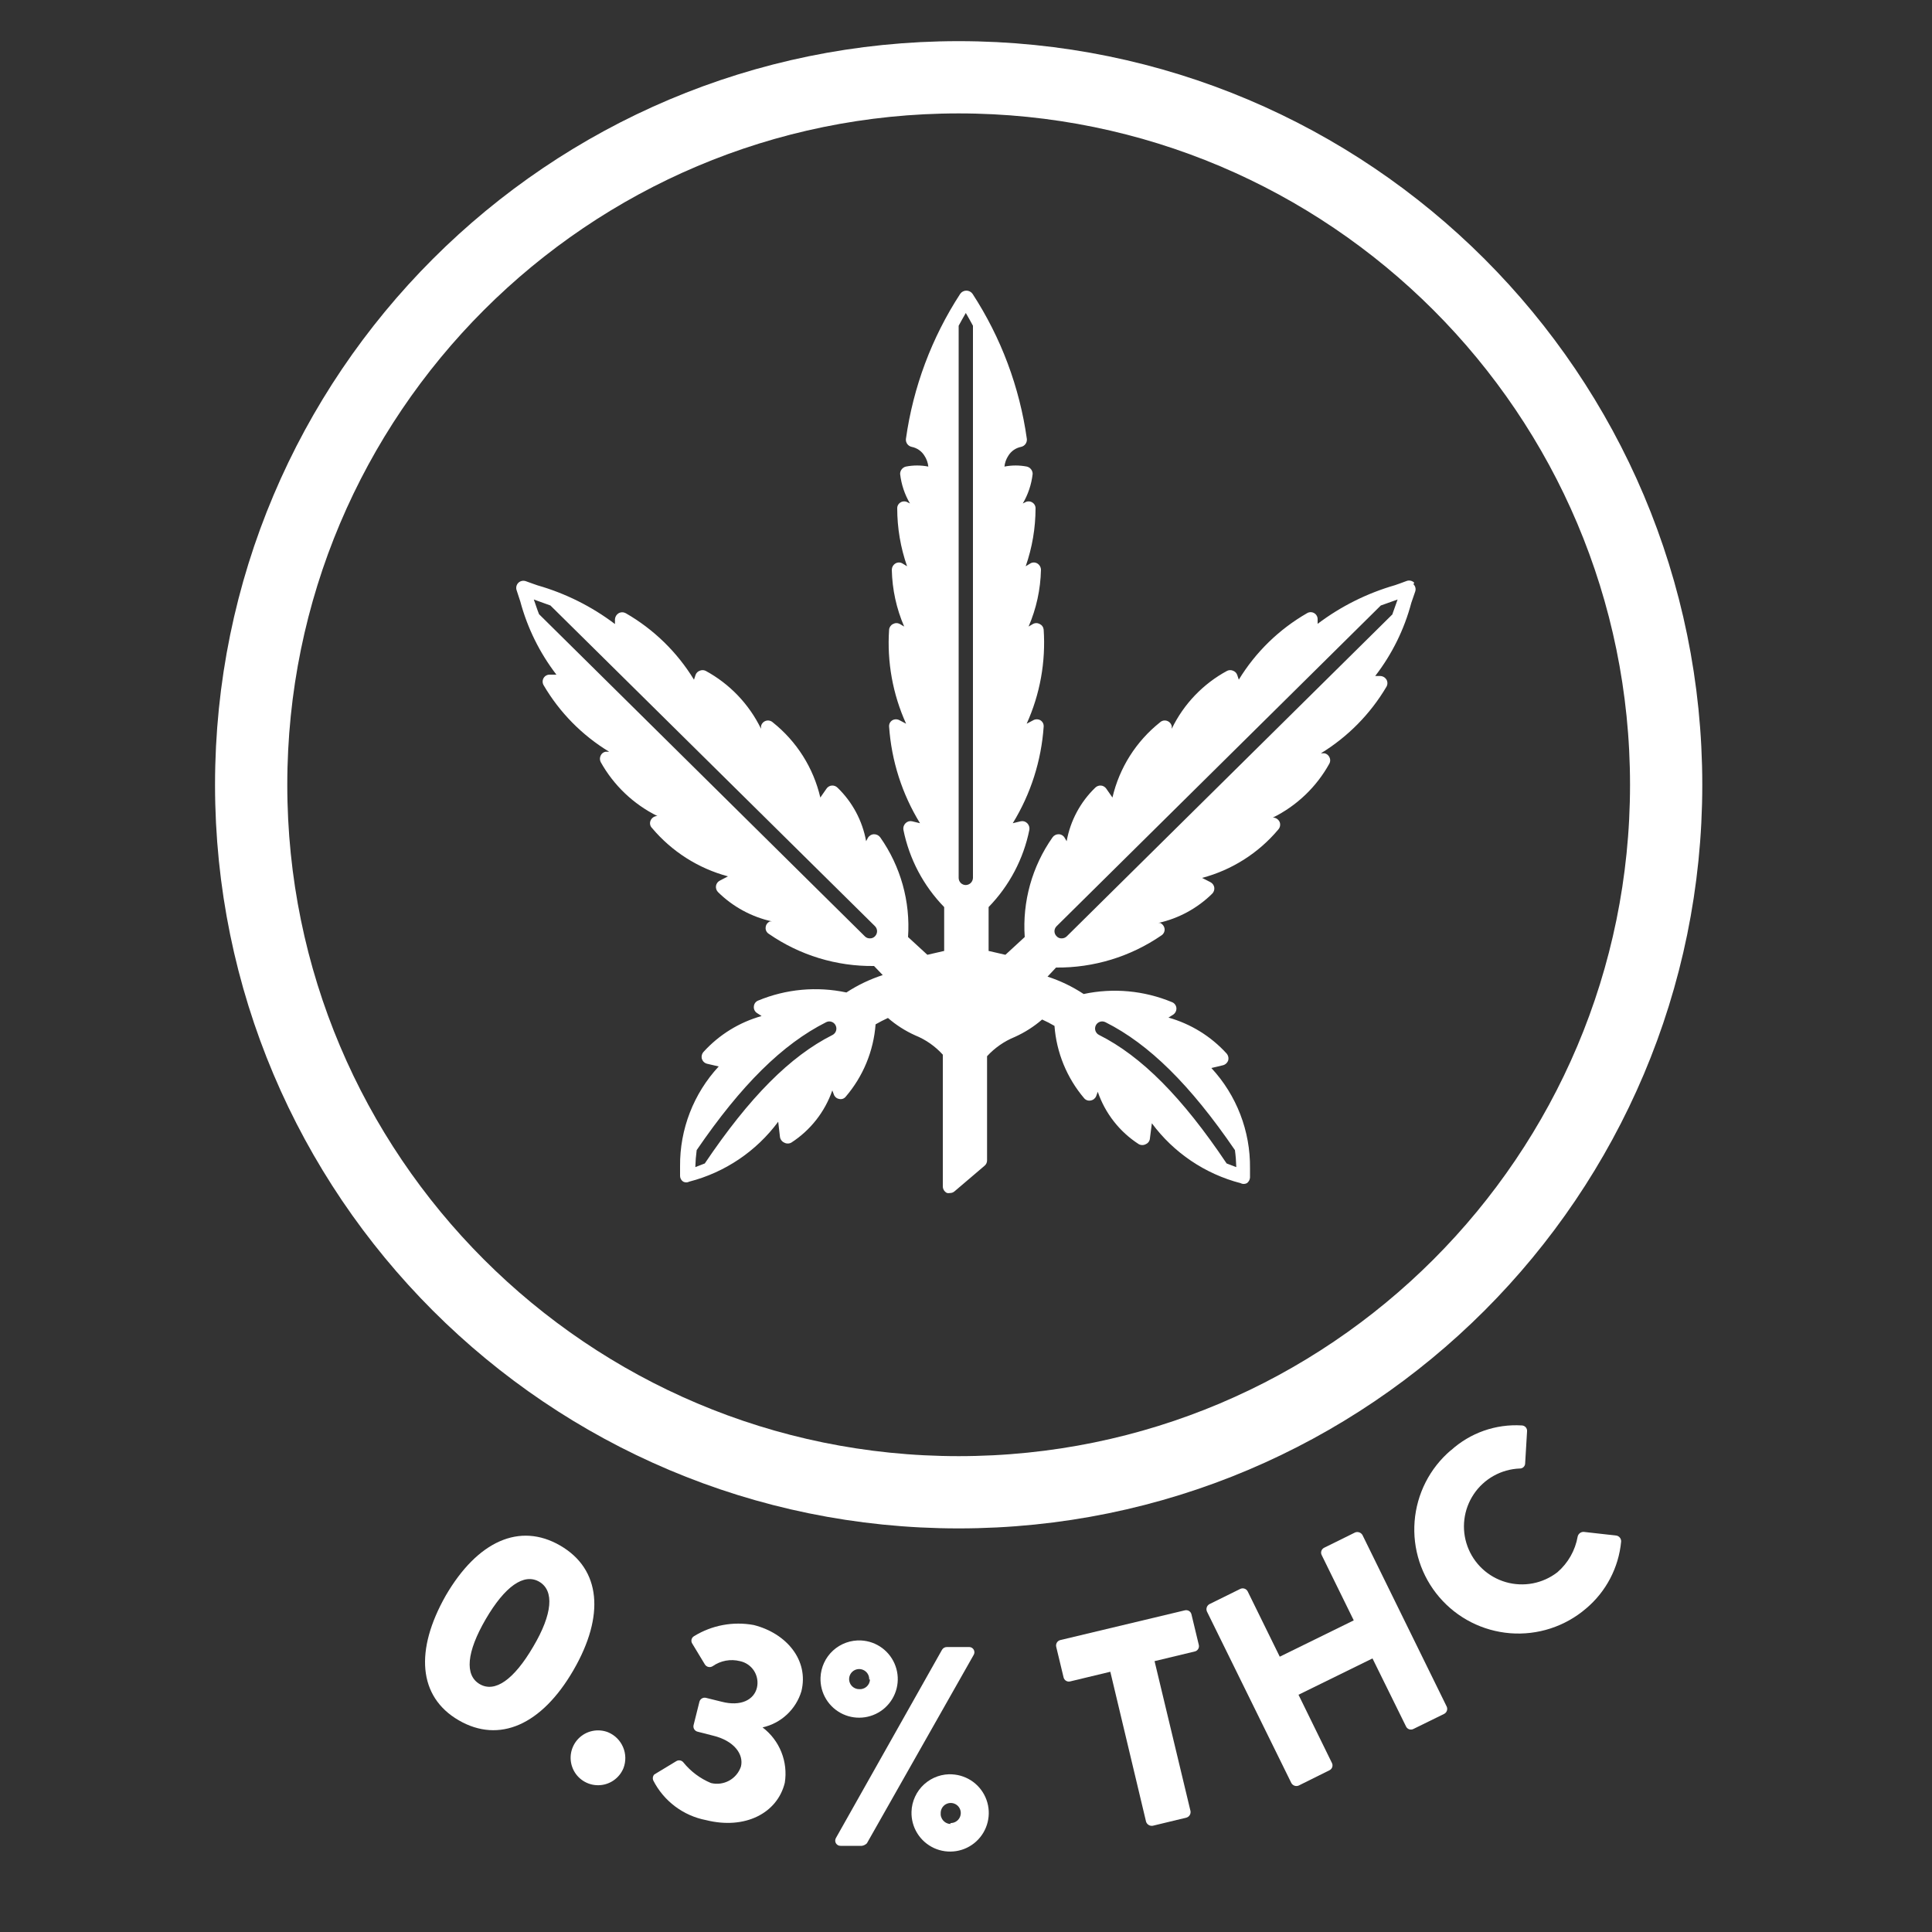 <svg xmlns="http://www.w3.org/2000/svg" width="100" height="100" viewBox="0 0 100 100" fill="none"><rect x="0" y="0" width="100" height="100" fill="#333333" stroke="none"/><path d="M23.07 82.59C24.71 79.77 26.9 78.78 29 80C31.1 81.22 31.32 83.62 29.68 86.45C28.04 89.28 25.84 90.26 23.74 89.04C21.64 87.82 21.47 85.41 23.07 82.59ZM27.6 85.23C28.6 83.54 28.7 82.33 27.91 81.87C27.12 81.41 26.13 82.11 25.14 83.81C24.15 85.51 24.04 86.71 24.83 87.17C25.62 87.63 26.6 86.94 27.6 85.23Z" fill="white"></path><path d="M31.47 89.66C31.82 89.805 32.099 90.08 32.248 90.427C32.398 90.775 32.406 91.167 32.27 91.52C32.164 91.779 31.984 92.001 31.753 92.158C31.521 92.316 31.248 92.401 30.968 92.403C30.689 92.406 30.414 92.326 30.18 92.173C29.945 92.02 29.761 91.802 29.651 91.545C29.54 91.287 29.508 91.004 29.558 90.728C29.609 90.453 29.739 90.199 29.933 89.997C30.128 89.796 30.377 89.656 30.651 89.597C30.924 89.537 31.209 89.559 31.47 89.66Z" fill="white"></path><path d="M33.86 91.85L35 91.16C35.058 91.123 35.128 91.108 35.197 91.119C35.265 91.13 35.327 91.166 35.37 91.22C35.75 91.691 36.242 92.058 36.8 92.29C37.118 92.368 37.453 92.323 37.74 92.166C38.027 92.009 38.244 91.75 38.35 91.44C38.51 90.8 37.99 90.1 36.92 89.84L36.1 89.63C36.029 89.611 35.967 89.565 35.93 89.501C35.892 89.438 35.882 89.362 35.9 89.29L36.2 88.09C36.208 88.054 36.224 88.019 36.245 87.989C36.267 87.959 36.294 87.933 36.326 87.914C36.358 87.894 36.393 87.881 36.43 87.875C36.466 87.87 36.504 87.871 36.54 87.88L37.35 88.08C38.35 88.34 39.03 87.98 39.18 87.35C39.214 87.202 39.218 87.049 39.191 86.9C39.165 86.751 39.11 86.608 39.028 86.48C38.946 86.353 38.839 86.243 38.714 86.157C38.589 86.071 38.449 86.011 38.3 85.98C38.06 85.919 37.81 85.911 37.567 85.956C37.323 86.001 37.093 86.098 36.89 86.24C36.826 86.282 36.748 86.297 36.674 86.282C36.599 86.267 36.533 86.223 36.49 86.16L35.83 85.07C35.81 85.04 35.797 85.005 35.79 84.969C35.784 84.933 35.785 84.896 35.794 84.861C35.802 84.825 35.818 84.792 35.839 84.763C35.861 84.733 35.889 84.709 35.92 84.69C36.843 84.121 37.944 83.914 39.01 84.11C40.69 84.53 41.88 85.92 41.48 87.54C41.341 88.002 41.081 88.419 40.728 88.747C40.375 89.076 39.941 89.305 39.47 89.41C39.904 89.739 40.241 90.18 40.443 90.686C40.646 91.191 40.707 91.742 40.62 92.28C40.23 93.86 38.55 94.71 36.55 94.21C35.966 94.099 35.416 93.855 34.941 93.498C34.466 93.141 34.079 92.68 33.81 92.15C33.79 92.1 33.784 92.046 33.792 91.993C33.801 91.94 33.825 91.891 33.86 91.85Z" fill="white"></path><path d="M42.47 86.83C42.48 86.566 42.543 86.306 42.654 86.066C42.765 85.826 42.923 85.61 43.119 85.431C43.314 85.253 43.543 85.115 43.792 85.025C44.041 84.936 44.305 84.897 44.57 84.91C44.964 84.93 45.343 85.066 45.66 85.301C45.977 85.536 46.217 85.86 46.35 86.231C46.484 86.603 46.505 87.005 46.41 87.388C46.315 87.771 46.109 88.117 45.818 88.384C45.527 88.65 45.163 88.824 44.773 88.884C44.383 88.944 43.984 88.888 43.627 88.722C43.269 88.556 42.968 88.287 42.762 87.951C42.556 87.614 42.455 87.224 42.47 86.83ZM48.76 85.39C48.787 85.346 48.825 85.309 48.871 85.284C48.916 85.26 48.968 85.248 49.02 85.25H50.16C50.209 85.249 50.258 85.261 50.3 85.286C50.343 85.311 50.378 85.347 50.402 85.39C50.426 85.434 50.437 85.483 50.435 85.532C50.433 85.581 50.417 85.629 50.39 85.67L44.87 95.41C44.799 95.48 44.708 95.526 44.61 95.54H43.51C43.461 95.542 43.413 95.53 43.37 95.507C43.328 95.483 43.292 95.449 43.267 95.407C43.243 95.365 43.23 95.317 43.23 95.268C43.231 95.219 43.245 95.172 43.27 95.13L48.76 85.39ZM44.99 86.93C44.994 86.827 44.967 86.725 44.913 86.637C44.858 86.549 44.779 86.479 44.685 86.437C44.591 86.394 44.487 86.38 44.385 86.397C44.283 86.414 44.188 86.461 44.113 86.532C44.038 86.603 43.986 86.694 43.963 86.795C43.94 86.896 43.948 87.001 43.985 87.097C44.022 87.194 44.087 87.277 44.172 87.336C44.256 87.395 44.356 87.428 44.46 87.43C44.531 87.437 44.602 87.429 44.669 87.407C44.737 87.386 44.8 87.35 44.853 87.303C44.906 87.257 44.95 87.199 44.98 87.135C45.01 87.071 45.027 87.001 45.03 86.93H44.99ZM49.28 91.84C49.673 91.86 50.052 91.996 50.369 92.23C50.686 92.465 50.926 92.788 51.06 93.159C51.194 93.529 51.215 93.931 51.121 94.314C51.027 94.697 50.822 95.043 50.532 95.31C50.242 95.577 49.879 95.752 49.49 95.813C49.101 95.874 48.702 95.82 48.344 95.655C47.986 95.49 47.684 95.224 47.477 94.888C47.27 94.553 47.166 94.164 47.18 93.77C47.188 93.501 47.251 93.237 47.365 92.993C47.478 92.749 47.639 92.53 47.839 92.35C48.039 92.17 48.273 92.032 48.528 91.944C48.782 91.856 49.051 91.821 49.32 91.84H49.28ZM49.18 94.36C49.283 94.366 49.386 94.341 49.475 94.288C49.564 94.235 49.636 94.157 49.68 94.063C49.724 93.969 49.739 93.864 49.724 93.762C49.708 93.659 49.662 93.564 49.592 93.488C49.521 93.412 49.43 93.359 49.329 93.335C49.228 93.311 49.122 93.318 49.025 93.355C48.928 93.391 48.844 93.457 48.785 93.541C48.725 93.626 48.692 93.727 48.69 93.83C48.683 93.904 48.691 93.978 48.715 94.048C48.738 94.118 48.776 94.183 48.826 94.238C48.876 94.292 48.937 94.336 49.005 94.365C49.072 94.395 49.146 94.41 49.22 94.41L49.18 94.36Z" fill="white"></path><path d="M57.47 86.53L55.39 87.03C55.354 87.039 55.316 87.041 55.279 87.035C55.243 87.029 55.208 87.016 55.176 86.996C55.144 86.977 55.117 86.951 55.095 86.921C55.074 86.891 55.058 86.856 55.05 86.82L54.67 85.24C54.652 85.166 54.664 85.088 54.703 85.022C54.742 84.956 54.806 84.909 54.88 84.89L61.33 83.35C61.366 83.341 61.404 83.34 61.44 83.346C61.477 83.351 61.512 83.364 61.544 83.384C61.576 83.403 61.603 83.429 61.625 83.459C61.646 83.49 61.662 83.524 61.67 83.56L62.05 85.14C62.059 85.176 62.06 85.214 62.055 85.251C62.049 85.287 62.036 85.323 62.016 85.354C61.997 85.386 61.971 85.413 61.941 85.435C61.91 85.457 61.876 85.472 61.84 85.48L59.76 85.98L61.62 93.74C61.633 93.813 61.618 93.888 61.58 93.95C61.541 94.013 61.481 94.059 61.41 94.08L59.67 94.5C59.596 94.513 59.52 94.5 59.456 94.461C59.391 94.422 59.343 94.362 59.32 94.29L57.47 86.53Z" fill="white"></path><path d="M62.47 83.41C62.441 83.342 62.438 83.265 62.462 83.195C62.486 83.125 62.535 83.066 62.6 83.03L64.2 82.24C64.268 82.209 64.345 82.204 64.416 82.229C64.487 82.253 64.546 82.303 64.58 82.37L66.24 85.75L70.07 83.87L68.41 80.49C68.393 80.457 68.383 80.42 68.38 80.383C68.378 80.346 68.382 80.308 68.395 80.273C68.407 80.237 68.426 80.205 68.451 80.177C68.476 80.149 68.506 80.126 68.54 80.11L70.14 79.32C70.208 79.293 70.284 79.291 70.354 79.315C70.423 79.339 70.482 79.387 70.52 79.45L74.88 88.33C74.912 88.398 74.916 88.475 74.891 88.546C74.867 88.617 74.816 88.676 74.75 88.71L73.16 89.49C73.127 89.507 73.091 89.518 73.054 89.521C73.017 89.525 72.98 89.521 72.945 89.51C72.909 89.498 72.877 89.48 72.848 89.456C72.82 89.432 72.797 89.403 72.78 89.37L71.04 85.84L67.21 87.72L68.94 91.25C68.957 91.284 68.967 91.32 68.97 91.357C68.972 91.395 68.967 91.432 68.955 91.468C68.943 91.503 68.924 91.536 68.899 91.564C68.874 91.591 68.844 91.614 68.81 91.63L67.22 92.42C67.152 92.449 67.075 92.452 67.005 92.428C66.935 92.404 66.876 92.355 66.84 92.29L62.47 83.41Z" fill="white"></path><path d="M75.1 75.07C75.593 74.622 76.171 74.277 76.8 74.055C77.428 73.834 78.095 73.74 78.76 73.78C78.799 73.78 78.838 73.788 78.875 73.804C78.911 73.82 78.943 73.843 78.969 73.872C78.996 73.902 79.016 73.936 79.028 73.974C79.04 74.011 79.044 74.051 79.04 74.09L78.94 75.77C78.933 75.838 78.899 75.901 78.847 75.945C78.795 75.99 78.728 76.013 78.66 76.01C78.188 76.028 77.727 76.157 77.314 76.387C76.901 76.617 76.548 76.941 76.285 77.333C76.021 77.725 75.853 78.174 75.796 78.643C75.738 79.112 75.792 79.588 75.954 80.032C76.115 80.476 76.379 80.876 76.724 81.199C77.069 81.522 77.485 81.758 77.939 81.89C78.393 82.021 78.871 82.043 79.336 81.955C79.8 81.866 80.236 81.669 80.61 81.38C81.163 80.903 81.534 80.25 81.66 79.53C81.676 79.46 81.716 79.399 81.772 79.355C81.829 79.311 81.899 79.288 81.97 79.29L83.66 79.48C83.732 79.492 83.798 79.531 83.844 79.588C83.89 79.645 83.913 79.717 83.91 79.79C83.783 81.141 83.129 82.388 82.09 83.26C81.552 83.72 80.929 84.069 80.257 84.288C79.584 84.507 78.875 84.591 78.169 84.536C77.464 84.48 76.777 84.287 76.146 83.966C75.516 83.645 74.955 83.203 74.495 82.665C74.035 82.127 73.686 81.504 73.467 80.832C73.249 80.159 73.164 79.45 73.22 78.744C73.275 78.039 73.469 77.352 73.789 76.721C74.11 76.091 74.552 75.53 75.09 75.07H75.1Z" fill="white"></path><path d="M73.2 30.16C73.15 30.109 73.087 30.074 73.018 30.058C72.949 30.042 72.876 30.046 72.81 30.07L72.43 30.21L72.2 30.29C70.755 30.707 69.4 31.384 68.2 32.29V32.04C68.199 31.976 68.181 31.914 68.148 31.86C68.115 31.805 68.068 31.76 68.012 31.73C67.956 31.699 67.893 31.684 67.83 31.686C67.766 31.688 67.704 31.706 67.65 31.74C66.203 32.572 64.989 33.755 64.12 35.18L64.04 34.94C64.023 34.89 63.996 34.844 63.96 34.806C63.923 34.768 63.879 34.739 63.83 34.72C63.781 34.698 63.728 34.686 63.675 34.686C63.621 34.686 63.568 34.698 63.52 34.72C62.271 35.393 61.267 36.443 60.65 37.72V37.59C60.637 37.525 60.607 37.465 60.563 37.416C60.519 37.367 60.463 37.33 60.4 37.31C60.338 37.29 60.272 37.286 60.209 37.3C60.145 37.315 60.087 37.346 60.04 37.39C58.805 38.372 57.938 39.743 57.58 41.28L57.26 40.82C57.229 40.775 57.189 40.738 57.142 40.71C57.096 40.682 57.044 40.665 56.99 40.66C56.935 40.656 56.879 40.663 56.828 40.682C56.776 40.701 56.729 40.731 56.69 40.77C55.918 41.515 55.4 42.484 55.21 43.54L55.11 43.37C55.08 43.314 55.035 43.266 54.98 43.233C54.926 43.2 54.864 43.181 54.8 43.18C54.737 43.178 54.675 43.192 54.62 43.22C54.564 43.248 54.516 43.289 54.48 43.34C53.421 44.843 52.913 46.666 53.04 48.5L52.04 49.42L51.17 49.22V46.95C52.243 45.847 52.976 44.459 53.28 42.95C53.29 42.889 53.285 42.826 53.266 42.767C53.247 42.708 53.214 42.654 53.17 42.61C53.127 42.566 53.072 42.533 53.013 42.515C52.953 42.498 52.89 42.496 52.83 42.51L52.42 42.61C53.349 41.097 53.898 39.381 54.02 37.61C54.025 37.545 54.012 37.479 53.982 37.421C53.952 37.362 53.906 37.314 53.85 37.28C53.793 37.248 53.73 37.232 53.665 37.232C53.6 37.232 53.536 37.248 53.48 37.28L53.14 37.46C53.831 35.934 54.133 34.261 54.02 32.59C54.014 32.529 53.993 32.47 53.958 32.419C53.923 32.368 53.875 32.327 53.82 32.3C53.765 32.269 53.703 32.252 53.64 32.252C53.577 32.252 53.514 32.269 53.46 32.3L53.24 32.43C53.64 31.504 53.857 30.509 53.88 29.5C53.88 29.434 53.864 29.37 53.832 29.312C53.801 29.254 53.755 29.205 53.7 29.17C53.643 29.133 53.577 29.114 53.51 29.114C53.442 29.114 53.376 29.133 53.32 29.17L53.09 29.31C53.426 28.346 53.599 27.331 53.6 26.31C53.6 26.247 53.584 26.185 53.552 26.13C53.521 26.076 53.475 26.031 53.42 26C53.365 25.968 53.303 25.952 53.24 25.952C53.176 25.952 53.114 25.968 53.06 26L52.94 26.06C53.215 25.591 53.389 25.07 53.45 24.53C53.45 24.442 53.42 24.357 53.366 24.288C53.311 24.219 53.235 24.17 53.15 24.15C52.767 24.075 52.373 24.075 51.99 24.15C52.011 23.95 52.079 23.758 52.19 23.59C52.262 23.472 52.358 23.37 52.471 23.291C52.585 23.212 52.714 23.157 52.85 23.13C52.941 23.111 53.023 23.058 53.078 22.983C53.134 22.907 53.159 22.813 53.15 22.72C52.775 20.041 51.815 17.477 50.34 15.21C50.304 15.158 50.256 15.116 50.2 15.087C50.145 15.058 50.083 15.043 50.02 15.043C49.957 15.043 49.895 15.058 49.839 15.087C49.783 15.116 49.736 15.158 49.7 15.21C48.224 17.477 47.265 20.041 46.89 22.72C46.88 22.813 46.906 22.907 46.961 22.983C47.017 23.058 47.098 23.111 47.19 23.13C47.326 23.157 47.454 23.212 47.568 23.291C47.682 23.37 47.778 23.472 47.85 23.59C47.96 23.758 48.029 23.95 48.05 24.15C47.667 24.075 47.273 24.075 46.89 24.15C46.804 24.17 46.728 24.219 46.674 24.288C46.619 24.357 46.59 24.442 46.59 24.53C46.651 25.07 46.824 25.591 47.1 26.06L46.98 26C46.925 25.968 46.863 25.952 46.8 25.952C46.736 25.952 46.674 25.968 46.62 26C46.565 26.031 46.519 26.076 46.487 26.13C46.455 26.185 46.439 26.247 46.44 26.31C46.441 27.331 46.613 28.346 46.95 29.31L46.72 29.17C46.663 29.133 46.597 29.114 46.53 29.114C46.462 29.114 46.396 29.133 46.34 29.17C46.284 29.205 46.239 29.254 46.207 29.312C46.176 29.37 46.16 29.434 46.16 29.5C46.182 30.509 46.399 31.504 46.8 32.43L46.58 32.3C46.525 32.269 46.463 32.252 46.4 32.252C46.337 32.252 46.275 32.269 46.22 32.3C46.164 32.327 46.117 32.368 46.082 32.419C46.047 32.47 46.025 32.529 46.02 32.59C45.906 34.261 46.208 35.934 46.9 37.46L46.56 37.28C46.503 37.248 46.44 37.232 46.375 37.232C46.31 37.232 46.246 37.248 46.19 37.28C46.133 37.314 46.087 37.362 46.057 37.421C46.027 37.479 46.014 37.545 46.02 37.61C46.142 39.381 46.691 41.097 47.62 42.61L47.21 42.51C47.149 42.496 47.086 42.498 47.027 42.515C46.967 42.533 46.913 42.566 46.87 42.61C46.826 42.654 46.793 42.708 46.773 42.767C46.754 42.826 46.75 42.889 46.76 42.95C47.064 44.459 47.796 45.847 48.87 46.95V49.22L48 49.42L47 48.5C47.127 46.666 46.618 44.843 45.56 43.34C45.522 43.288 45.472 43.247 45.415 43.219C45.357 43.191 45.294 43.178 45.23 43.18C45.166 43.183 45.105 43.202 45.05 43.236C44.996 43.269 44.951 43.315 44.92 43.37L44.83 43.54C44.639 42.484 44.122 41.515 43.35 40.77C43.311 40.731 43.264 40.701 43.212 40.682C43.16 40.663 43.105 40.656 43.05 40.66C42.996 40.665 42.944 40.682 42.897 40.71C42.85 40.738 42.81 40.775 42.78 40.82L42.46 41.28C42.102 39.743 41.235 38.372 40 37.39C39.952 37.346 39.894 37.316 39.83 37.302C39.767 37.288 39.702 37.291 39.64 37.31C39.577 37.33 39.52 37.367 39.477 37.416C39.433 37.465 39.403 37.525 39.39 37.59V37.72C38.77 36.445 37.766 35.396 36.52 34.72C36.471 34.698 36.418 34.686 36.365 34.686C36.311 34.686 36.258 34.698 36.21 34.72C36.16 34.739 36.116 34.768 36.08 34.806C36.043 34.844 36.016 34.89 36 34.94L35.92 35.18C35.05 33.755 33.837 32.572 32.39 31.74C32.333 31.709 32.27 31.692 32.205 31.692C32.14 31.692 32.076 31.709 32.02 31.74C31.966 31.773 31.921 31.818 31.887 31.872C31.854 31.926 31.835 31.987 31.83 32.05V32.3C30.631 31.392 29.275 30.714 27.83 30.3L27.6 30.22L27.21 30.08C27.144 30.058 27.074 30.054 27.006 30.07C26.939 30.085 26.877 30.119 26.828 30.168C26.779 30.217 26.745 30.279 26.729 30.347C26.714 30.414 26.717 30.485 26.74 30.55L26.93 31.13C27.298 32.504 27.933 33.792 28.8 34.92H28.47C28.404 34.916 28.339 34.929 28.281 34.959C28.223 34.989 28.174 35.034 28.14 35.09C28.105 35.147 28.087 35.213 28.087 35.28C28.087 35.347 28.105 35.413 28.14 35.47C28.967 36.88 30.132 38.062 31.53 38.91H31.34C31.285 38.92 31.233 38.944 31.19 38.979C31.146 39.014 31.112 39.059 31.09 39.11C31.065 39.161 31.052 39.218 31.052 39.275C31.052 39.332 31.065 39.389 31.09 39.44C31.763 40.65 32.789 41.626 34.03 42.24H33.97C33.903 42.251 33.841 42.279 33.788 42.321C33.736 42.363 33.695 42.417 33.67 42.48C33.644 42.544 33.638 42.614 33.652 42.682C33.666 42.75 33.7 42.812 33.75 42.86C34.773 44.076 36.145 44.949 37.68 45.36L37.26 45.58C37.207 45.606 37.162 45.644 37.127 45.691C37.093 45.738 37.069 45.792 37.06 45.85C37.05 45.91 37.056 45.971 37.075 46.028C37.094 46.086 37.126 46.138 37.17 46.18C37.936 46.934 38.9 47.458 39.95 47.69H39.86C39.796 47.715 39.74 47.757 39.7 47.812C39.659 47.867 39.635 47.932 39.63 48C39.622 48.067 39.634 48.135 39.664 48.195C39.695 48.255 39.742 48.306 39.8 48.34C41.397 49.444 43.298 50.024 45.24 50L45.69 50.47C45.026 50.686 44.394 50.988 43.81 51.37C42.279 51.044 40.685 51.19 39.24 51.79C39.179 51.814 39.126 51.855 39.087 51.908C39.048 51.961 39.025 52.024 39.02 52.09C39.012 52.158 39.023 52.228 39.053 52.29C39.084 52.352 39.131 52.404 39.19 52.44L39.42 52.59C38.266 52.913 37.227 53.554 36.42 54.44C36.374 54.489 36.342 54.548 36.327 54.613C36.311 54.678 36.312 54.746 36.33 54.81C36.35 54.871 36.385 54.926 36.432 54.97C36.48 55.014 36.537 55.045 36.6 55.06L37.2 55.2C35.9 56.602 35.184 58.448 35.2 60.36V60.87C35.201 60.928 35.217 60.984 35.244 61.035C35.272 61.085 35.312 61.128 35.36 61.16C35.409 61.187 35.464 61.201 35.52 61.201C35.576 61.201 35.631 61.187 35.68 61.16C37.523 60.685 39.147 59.59 40.28 58.06L40.37 58.84C40.378 58.905 40.402 58.966 40.441 59.019C40.479 59.071 40.53 59.113 40.59 59.14C40.646 59.172 40.71 59.188 40.775 59.188C40.84 59.188 40.903 59.172 40.96 59.14C41.948 58.502 42.694 57.551 43.08 56.44L43.16 56.65C43.18 56.709 43.216 56.761 43.263 56.802C43.311 56.842 43.368 56.869 43.43 56.88C43.491 56.896 43.556 56.895 43.616 56.875C43.676 56.856 43.73 56.819 43.77 56.77C44.673 55.717 45.217 54.403 45.32 53.02C45.53 52.9 45.74 52.79 45.96 52.69C46.383 53.057 46.858 53.36 47.37 53.59C47.916 53.811 48.405 54.153 48.8 54.59V61.41C48.801 61.482 48.822 61.552 48.861 61.612C48.9 61.672 48.955 61.72 49.02 61.75C49.069 61.76 49.12 61.76 49.17 61.75C49.258 61.752 49.344 61.72 49.41 61.66L50.96 60.34C51.001 60.306 51.035 60.264 51.057 60.215C51.08 60.167 51.091 60.114 51.09 60.06V54.67C51.49 54.234 51.982 53.893 52.53 53.67C53.041 53.44 53.516 53.137 53.94 52.77C54.159 52.868 54.373 52.978 54.58 53.1C54.683 54.482 55.222 55.795 56.12 56.85C56.161 56.897 56.215 56.932 56.275 56.952C56.334 56.971 56.398 56.974 56.46 56.96C56.522 56.949 56.581 56.922 56.63 56.882C56.679 56.841 56.717 56.789 56.74 56.73L56.82 56.51C57.202 57.626 57.949 58.581 58.94 59.22C58.996 59.252 59.06 59.268 59.125 59.268C59.19 59.268 59.253 59.252 59.31 59.22C59.369 59.194 59.42 59.153 59.457 59.1C59.494 59.047 59.516 58.985 59.52 58.92L59.62 58.14C60.751 59.667 62.371 60.761 64.21 61.24C64.26 61.267 64.317 61.281 64.375 61.281C64.432 61.281 64.489 61.267 64.54 61.24C64.586 61.206 64.624 61.163 64.652 61.113C64.68 61.063 64.696 61.007 64.7 60.95C64.7 60.79 64.7 60.63 64.7 60.47C64.723 58.548 64.007 56.69 62.7 55.28L63.29 55.14C63.354 55.125 63.413 55.095 63.462 55.051C63.511 55.007 63.548 54.952 63.57 54.89C63.588 54.826 63.589 54.758 63.573 54.693C63.557 54.629 63.525 54.569 63.48 54.52C62.672 53.636 61.633 52.995 60.48 52.67L60.72 52.52C60.777 52.482 60.823 52.43 60.853 52.368C60.883 52.307 60.896 52.238 60.89 52.17C60.883 52.104 60.858 52.04 60.817 51.987C60.777 51.934 60.722 51.894 60.66 51.87C59.214 51.27 57.62 51.123 56.09 51.45C55.51 51.066 54.881 50.764 54.22 50.55L54.66 50.08C56.604 50.1 58.507 49.521 60.11 48.42C60.167 48.385 60.213 48.334 60.243 48.274C60.273 48.214 60.286 48.147 60.28 48.08C60.271 48.013 60.245 47.95 60.205 47.895C60.164 47.841 60.111 47.798 60.05 47.77H59.96C61.01 47.538 61.973 47.014 62.74 46.26C62.783 46.218 62.816 46.166 62.835 46.108C62.854 46.051 62.859 45.99 62.85 45.93C62.84 45.873 62.817 45.818 62.782 45.771C62.747 45.724 62.702 45.686 62.65 45.66L62.22 45.44C63.759 45.032 65.135 44.159 66.16 42.94C66.206 42.89 66.238 42.828 66.252 42.761C66.266 42.694 66.262 42.625 66.24 42.56C66.214 42.496 66.171 42.44 66.117 42.398C66.063 42.356 65.998 42.329 65.93 42.32H65.88C67.12 41.709 68.143 40.731 68.81 39.52C68.837 39.469 68.851 39.413 68.851 39.355C68.851 39.297 68.837 39.241 68.81 39.19C68.786 39.14 68.751 39.095 68.708 39.061C68.665 39.026 68.614 39.002 68.56 38.99H68.37C69.764 38.138 70.928 36.956 71.76 35.55C71.794 35.493 71.812 35.427 71.812 35.36C71.812 35.293 71.794 35.227 71.76 35.17C71.724 35.115 71.675 35.069 71.618 35.038C71.56 35.006 71.495 34.99 71.43 34.99H71.18C72.05 33.864 72.686 32.576 73.05 31.2C73.12 31.01 73.18 30.81 73.25 30.62C73.273 30.555 73.277 30.484 73.261 30.417C73.245 30.349 73.21 30.288 73.16 30.24L73.2 30.16ZM45.29 48.46C45.257 48.496 45.217 48.524 45.172 48.543C45.127 48.562 45.078 48.571 45.03 48.57C44.982 48.572 44.934 48.564 44.889 48.547C44.845 48.53 44.804 48.504 44.77 48.47L27.9 31.79C27.8 31.54 27.72 31.28 27.63 31.03L28.49 31.34L45.29 47.94C45.358 48.009 45.397 48.103 45.397 48.2C45.397 48.297 45.358 48.391 45.29 48.46ZM43.09 53.57C40.9 54.67 38.79 56.79 36.48 60.22L35.99 60.41C35.998 60.116 36.021 59.822 36.06 59.53C38.37 56.15 40.51 54.04 42.76 52.91C42.802 52.888 42.849 52.874 42.897 52.87C42.945 52.866 42.993 52.872 43.038 52.887C43.084 52.902 43.126 52.926 43.163 52.957C43.199 52.989 43.228 53.027 43.25 53.07C43.272 53.113 43.286 53.161 43.29 53.209C43.294 53.258 43.289 53.307 43.274 53.353C43.259 53.4 43.235 53.443 43.203 53.48C43.172 53.517 43.133 53.548 43.09 53.57ZM50.36 45.44C50.357 45.537 50.317 45.63 50.249 45.699C50.18 45.768 50.087 45.807 49.99 45.81C49.892 45.81 49.797 45.771 49.728 45.702C49.659 45.632 49.62 45.538 49.62 45.44V16.86C49.74 16.64 49.86 16.42 49.99 16.2C50.12 16.42 50.24 16.64 50.36 16.86V45.44ZM56.72 53.07C56.742 53.027 56.773 52.988 56.81 52.956C56.847 52.925 56.89 52.901 56.936 52.886C56.983 52.871 57.032 52.866 57.081 52.87C57.129 52.874 57.176 52.888 57.22 52.91C59.47 54.04 61.61 56.15 63.92 59.53C63.959 59.822 63.982 60.116 63.99 60.41L63.49 60.22C61.19 56.79 59.08 54.67 56.89 53.57C56.845 53.549 56.806 53.519 56.773 53.482C56.741 53.445 56.716 53.402 56.7 53.356C56.684 53.309 56.678 53.26 56.681 53.211C56.684 53.162 56.698 53.114 56.72 53.07ZM72.08 31.79L55.21 48.47C55.139 48.536 55.046 48.572 54.95 48.57C54.901 48.572 54.852 48.563 54.807 48.544C54.762 48.525 54.722 48.496 54.69 48.46C54.655 48.426 54.627 48.386 54.608 48.341C54.589 48.297 54.579 48.249 54.579 48.2C54.579 48.151 54.589 48.103 54.608 48.059C54.627 48.014 54.655 47.974 54.69 47.94L71.47 31.34L72.34 31.03L72.07 31.79H72.08Z" fill="white"></path><path d="M49.62 77.24C69.845 77.24 86.24 60.845 86.24 40.62C86.24 20.395 69.845 4 49.62 4C29.395 4 13 20.395 13 40.62C13 60.845 29.395 77.24 49.62 77.24Z" stroke="white" stroke-width="3.74" stroke-miterlimit="10"></path></svg>